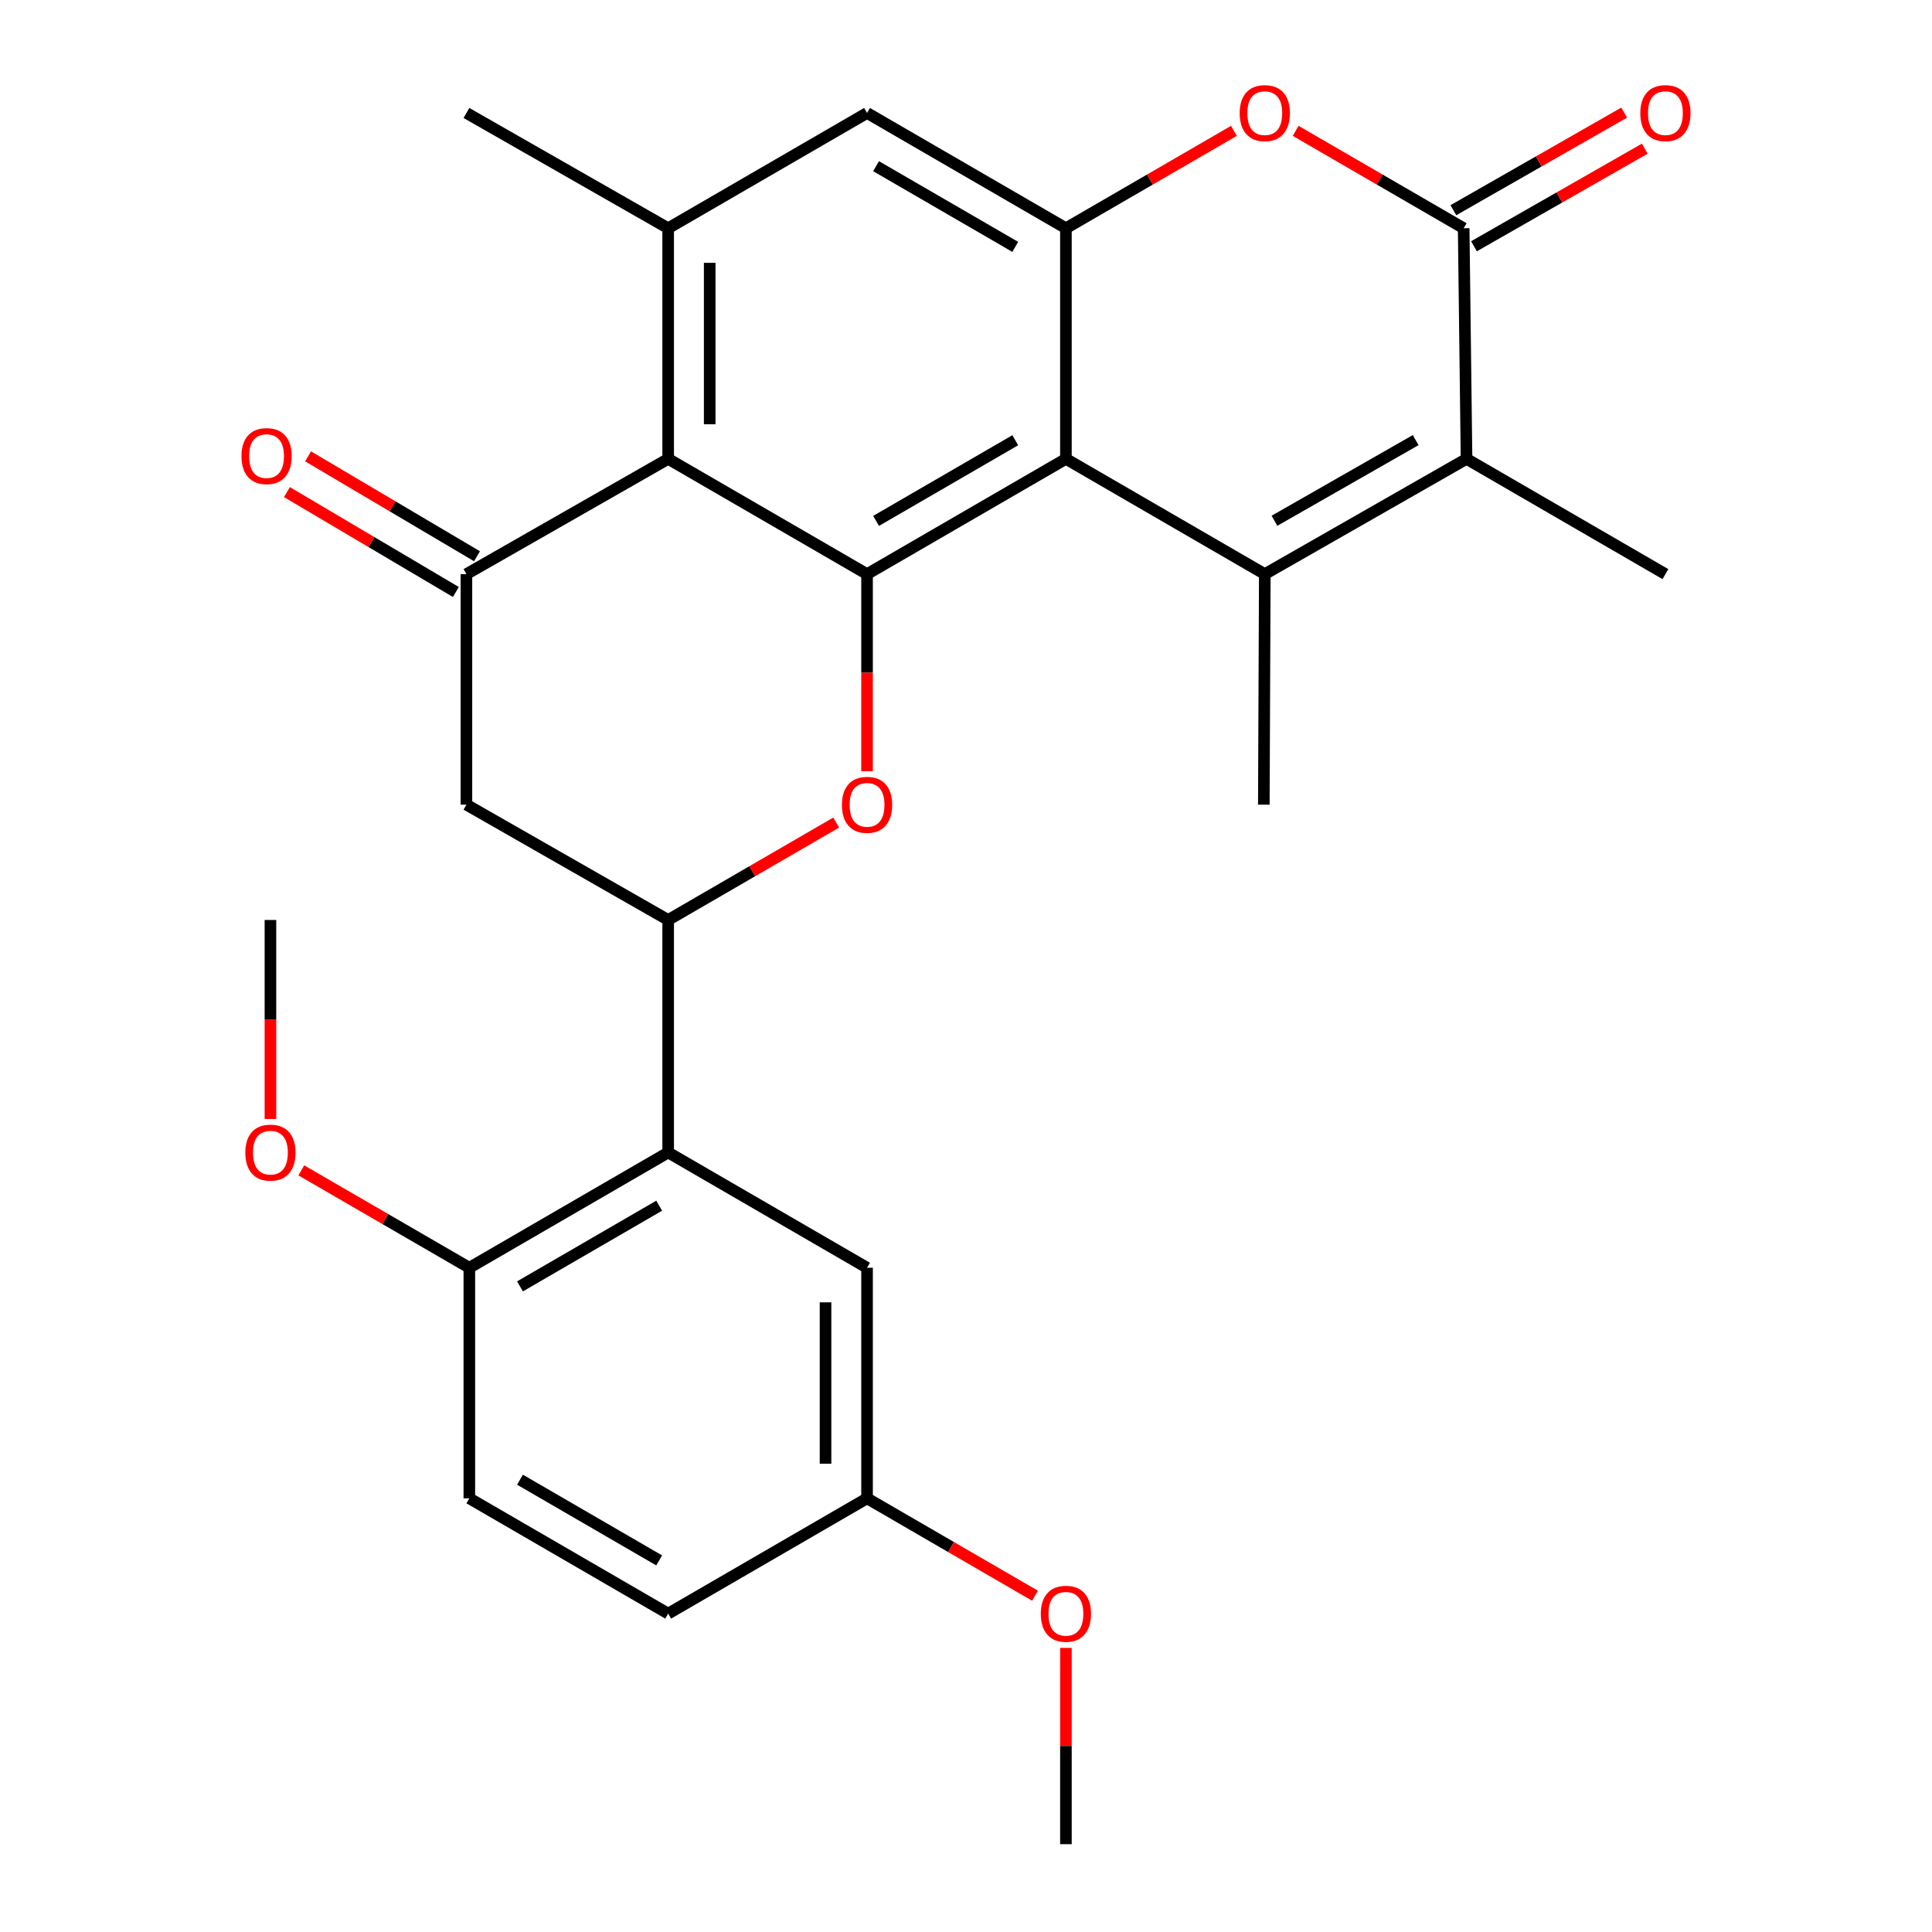 <?xml version='1.0' encoding='iso-8859-1'?>
<svg version='1.1' baseProfile='full'
              xmlns='http://www.w3.org/2000/svg'
                      xmlns:rdkit='http://www.rdkit.org/xml'
                      xmlns:xlink='http://www.w3.org/1999/xlink'
                  xml:space='preserve'
width='1000px' height='1000px' viewBox='0 0 1000 1000'>
<!-- END OF HEADER -->
<rect style='opacity:1.0;fill:#FFFFFF;stroke:none' width='1000' height='1000' x='0' y='0'> </rect>
<path class='bond-0' d='M 551.715,237.508 L 448.786,297.164' style='fill:none;fill-rule:evenodd;stroke:#000000;stroke-width:6px;stroke-linecap:butt;stroke-linejoin:miter;stroke-opacity:1' />
<path class='bond-0' d='M 525.498,227.861 L 453.448,269.62' style='fill:none;fill-rule:evenodd;stroke:#000000;stroke-width:6px;stroke-linecap:butt;stroke-linejoin:miter;stroke-opacity:1' />
<path class='bond-1' d='M 551.715,237.508 L 654.656,297.164' style='fill:none;fill-rule:evenodd;stroke:#000000;stroke-width:6px;stroke-linecap:butt;stroke-linejoin:miter;stroke-opacity:1' />
<path class='bond-6' d='M 551.715,237.508 L 551.715,118.138' style='fill:none;fill-rule:evenodd;stroke:#000000;stroke-width:6px;stroke-linecap:butt;stroke-linejoin:miter;stroke-opacity:1' />
<path class='bond-2' d='M 448.786,297.164 L 345.846,237.508' style='fill:none;fill-rule:evenodd;stroke:#000000;stroke-width:6px;stroke-linecap:butt;stroke-linejoin:miter;stroke-opacity:1' />
<path class='bond-3' d='M 448.786,297.164 L 448.786,348.18' style='fill:none;fill-rule:evenodd;stroke:#000000;stroke-width:6px;stroke-linecap:butt;stroke-linejoin:miter;stroke-opacity:1' />
<path class='bond-3' d='M 448.786,348.18 L 448.786,399.196' style='fill:none;fill-rule:evenodd;stroke:#FF0000;stroke-width:6px;stroke-linecap:butt;stroke-linejoin:miter;stroke-opacity:1' />
<path class='bond-5' d='M 654.656,297.164 L 759.077,237.508' style='fill:none;fill-rule:evenodd;stroke:#000000;stroke-width:6px;stroke-linecap:butt;stroke-linejoin:miter;stroke-opacity:1' />
<path class='bond-5' d='M 659.657,269.553 L 732.752,227.794' style='fill:none;fill-rule:evenodd;stroke:#000000;stroke-width:6px;stroke-linecap:butt;stroke-linejoin:miter;stroke-opacity:1' />
<path class='bond-19' d='M 654.656,297.164 L 654.154,416.499' style='fill:none;fill-rule:evenodd;stroke:#000000;stroke-width:6px;stroke-linecap:butt;stroke-linejoin:miter;stroke-opacity:1' />
<path class='bond-7' d='M 345.846,237.508 L 241.425,297.164' style='fill:none;fill-rule:evenodd;stroke:#000000;stroke-width:6px;stroke-linecap:butt;stroke-linejoin:miter;stroke-opacity:1' />
<path class='bond-29' d='M 345.846,237.508 L 345.846,118.138' style='fill:none;fill-rule:evenodd;stroke:#000000;stroke-width:6px;stroke-linecap:butt;stroke-linejoin:miter;stroke-opacity:1' />
<path class='bond-29' d='M 367.339,219.603 L 367.339,136.043' style='fill:none;fill-rule:evenodd;stroke:#000000;stroke-width:6px;stroke-linecap:butt;stroke-linejoin:miter;stroke-opacity:1' />
<path class='bond-8' d='M 432.812,425.76 L 389.329,450.969' style='fill:none;fill-rule:evenodd;stroke:#FF0000;stroke-width:6px;stroke-linecap:butt;stroke-linejoin:miter;stroke-opacity:1' />
<path class='bond-8' d='M 389.329,450.969 L 345.846,476.178' style='fill:none;fill-rule:evenodd;stroke:#000000;stroke-width:6px;stroke-linecap:butt;stroke-linejoin:miter;stroke-opacity:1' />
<path class='bond-4' d='M 757.596,118.138 L 714.113,92.933' style='fill:none;fill-rule:evenodd;stroke:#000000;stroke-width:6px;stroke-linecap:butt;stroke-linejoin:miter;stroke-opacity:1' />
<path class='bond-4' d='M 714.113,92.933 L 670.63,67.73' style='fill:none;fill-rule:evenodd;stroke:#FF0000;stroke-width:6px;stroke-linecap:butt;stroke-linejoin:miter;stroke-opacity:1' />
<path class='bond-15' d='M 762.928,127.468 L 807.135,102.208' style='fill:none;fill-rule:evenodd;stroke:#000000;stroke-width:6px;stroke-linecap:butt;stroke-linejoin:miter;stroke-opacity:1' />
<path class='bond-15' d='M 807.135,102.208 L 851.342,76.947' style='fill:none;fill-rule:evenodd;stroke:#FF0000;stroke-width:6px;stroke-linecap:butt;stroke-linejoin:miter;stroke-opacity:1' />
<path class='bond-15' d='M 752.264,108.807 L 796.472,83.546' style='fill:none;fill-rule:evenodd;stroke:#000000;stroke-width:6px;stroke-linecap:butt;stroke-linejoin:miter;stroke-opacity:1' />
<path class='bond-15' d='M 796.472,83.546 L 840.679,58.286' style='fill:none;fill-rule:evenodd;stroke:#FF0000;stroke-width:6px;stroke-linecap:butt;stroke-linejoin:miter;stroke-opacity:1' />
<path class='bond-28' d='M 757.596,118.138 L 759.077,237.508' style='fill:none;fill-rule:evenodd;stroke:#000000;stroke-width:6px;stroke-linecap:butt;stroke-linejoin:miter;stroke-opacity:1' />
<path class='bond-21' d='M 759.077,237.508 L 862.017,297.164' style='fill:none;fill-rule:evenodd;stroke:#000000;stroke-width:6px;stroke-linecap:butt;stroke-linejoin:miter;stroke-opacity:1' />
<path class='bond-9' d='M 551.715,118.138 L 595.198,92.933' style='fill:none;fill-rule:evenodd;stroke:#000000;stroke-width:6px;stroke-linecap:butt;stroke-linejoin:miter;stroke-opacity:1' />
<path class='bond-9' d='M 595.198,92.933 L 638.681,67.73' style='fill:none;fill-rule:evenodd;stroke:#FF0000;stroke-width:6px;stroke-linecap:butt;stroke-linejoin:miter;stroke-opacity:1' />
<path class='bond-13' d='M 551.715,118.138 L 448.786,58.47' style='fill:none;fill-rule:evenodd;stroke:#000000;stroke-width:6px;stroke-linecap:butt;stroke-linejoin:miter;stroke-opacity:1' />
<path class='bond-13' d='M 525.496,127.782 L 453.446,86.015' style='fill:none;fill-rule:evenodd;stroke:#000000;stroke-width:6px;stroke-linecap:butt;stroke-linejoin:miter;stroke-opacity:1' />
<path class='bond-17' d='M 246.895,287.914 L 203.176,262.06' style='fill:none;fill-rule:evenodd;stroke:#000000;stroke-width:6px;stroke-linecap:butt;stroke-linejoin:miter;stroke-opacity:1' />
<path class='bond-17' d='M 203.176,262.06 L 159.458,236.206' style='fill:none;fill-rule:evenodd;stroke:#FF0000;stroke-width:6px;stroke-linecap:butt;stroke-linejoin:miter;stroke-opacity:1' />
<path class='bond-17' d='M 235.955,306.414 L 192.236,280.56' style='fill:none;fill-rule:evenodd;stroke:#000000;stroke-width:6px;stroke-linecap:butt;stroke-linejoin:miter;stroke-opacity:1' />
<path class='bond-17' d='M 192.236,280.56 L 148.517,254.707' style='fill:none;fill-rule:evenodd;stroke:#FF0000;stroke-width:6px;stroke-linecap:butt;stroke-linejoin:miter;stroke-opacity:1' />
<path class='bond-30' d='M 241.425,297.164 L 241.425,416.499' style='fill:none;fill-rule:evenodd;stroke:#000000;stroke-width:6px;stroke-linecap:butt;stroke-linejoin:miter;stroke-opacity:1' />
<path class='bond-10' d='M 345.846,476.178 L 345.846,596.517' style='fill:none;fill-rule:evenodd;stroke:#000000;stroke-width:6px;stroke-linecap:butt;stroke-linejoin:miter;stroke-opacity:1' />
<path class='bond-12' d='M 345.846,476.178 L 241.425,416.499' style='fill:none;fill-rule:evenodd;stroke:#000000;stroke-width:6px;stroke-linecap:butt;stroke-linejoin:miter;stroke-opacity:1' />
<path class='bond-14' d='M 345.846,596.517 L 242.929,656.184' style='fill:none;fill-rule:evenodd;stroke:#000000;stroke-width:6px;stroke-linecap:butt;stroke-linejoin:miter;stroke-opacity:1' />
<path class='bond-14' d='M 341.189,624.061 L 269.147,665.828' style='fill:none;fill-rule:evenodd;stroke:#000000;stroke-width:6px;stroke-linecap:butt;stroke-linejoin:miter;stroke-opacity:1' />
<path class='bond-16' d='M 345.846,596.517 L 448.786,656.184' style='fill:none;fill-rule:evenodd;stroke:#000000;stroke-width:6px;stroke-linecap:butt;stroke-linejoin:miter;stroke-opacity:1' />
<path class='bond-11' d='M 345.846,118.138 L 448.786,58.47' style='fill:none;fill-rule:evenodd;stroke:#000000;stroke-width:6px;stroke-linecap:butt;stroke-linejoin:miter;stroke-opacity:1' />
<path class='bond-24' d='M 345.846,118.138 L 241.425,58.47' style='fill:none;fill-rule:evenodd;stroke:#000000;stroke-width:6px;stroke-linecap:butt;stroke-linejoin:miter;stroke-opacity:1' />
<path class='bond-18' d='M 242.929,656.184 L 242.929,775.531' style='fill:none;fill-rule:evenodd;stroke:#000000;stroke-width:6px;stroke-linecap:butt;stroke-linejoin:miter;stroke-opacity:1' />
<path class='bond-23' d='M 242.929,656.184 L 199.441,630.979' style='fill:none;fill-rule:evenodd;stroke:#000000;stroke-width:6px;stroke-linecap:butt;stroke-linejoin:miter;stroke-opacity:1' />
<path class='bond-23' d='M 199.441,630.979 L 155.952,605.775' style='fill:none;fill-rule:evenodd;stroke:#FF0000;stroke-width:6px;stroke-linecap:butt;stroke-linejoin:miter;stroke-opacity:1' />
<path class='bond-20' d='M 448.786,656.184 L 448.786,775.531' style='fill:none;fill-rule:evenodd;stroke:#000000;stroke-width:6px;stroke-linecap:butt;stroke-linejoin:miter;stroke-opacity:1' />
<path class='bond-20' d='M 427.293,674.086 L 427.293,757.629' style='fill:none;fill-rule:evenodd;stroke:#000000;stroke-width:6px;stroke-linecap:butt;stroke-linejoin:miter;stroke-opacity:1' />
<path class='bond-31' d='M 242.929,775.531 L 345.846,835.21' style='fill:none;fill-rule:evenodd;stroke:#000000;stroke-width:6px;stroke-linecap:butt;stroke-linejoin:miter;stroke-opacity:1' />
<path class='bond-31' d='M 269.149,765.89 L 341.19,807.665' style='fill:none;fill-rule:evenodd;stroke:#000000;stroke-width:6px;stroke-linecap:butt;stroke-linejoin:miter;stroke-opacity:1' />
<path class='bond-22' d='M 448.786,775.531 L 345.846,835.21' style='fill:none;fill-rule:evenodd;stroke:#000000;stroke-width:6px;stroke-linecap:butt;stroke-linejoin:miter;stroke-opacity:1' />
<path class='bond-25' d='M 448.786,775.531 L 492.264,800.74' style='fill:none;fill-rule:evenodd;stroke:#000000;stroke-width:6px;stroke-linecap:butt;stroke-linejoin:miter;stroke-opacity:1' />
<path class='bond-25' d='M 492.264,800.74 L 535.741,825.948' style='fill:none;fill-rule:evenodd;stroke:#FF0000;stroke-width:6px;stroke-linecap:butt;stroke-linejoin:miter;stroke-opacity:1' />
<path class='bond-26' d='M 139.977,579.188 L 139.977,527.683' style='fill:none;fill-rule:evenodd;stroke:#FF0000;stroke-width:6px;stroke-linecap:butt;stroke-linejoin:miter;stroke-opacity:1' />
<path class='bond-26' d='M 139.977,527.683 L 139.977,476.178' style='fill:none;fill-rule:evenodd;stroke:#000000;stroke-width:6px;stroke-linecap:butt;stroke-linejoin:miter;stroke-opacity:1' />
<path class='bond-27' d='M 551.715,852.954 L 551.715,903.75' style='fill:none;fill-rule:evenodd;stroke:#FF0000;stroke-width:6px;stroke-linecap:butt;stroke-linejoin:miter;stroke-opacity:1' />
<path class='bond-27' d='M 551.715,903.75 L 551.715,954.545' style='fill:none;fill-rule:evenodd;stroke:#000000;stroke-width:6px;stroke-linecap:butt;stroke-linejoin:miter;stroke-opacity:1' />
<path  class='atom-4' d='M 435.786 416.579
Q 435.786 409.779, 439.146 405.979
Q 442.506 402.179, 448.786 402.179
Q 455.066 402.179, 458.426 405.979
Q 461.786 409.779, 461.786 416.579
Q 461.786 423.459, 458.386 427.379
Q 454.986 431.259, 448.786 431.259
Q 442.546 431.259, 439.146 427.379
Q 435.786 423.499, 435.786 416.579
M 448.786 428.059
Q 453.106 428.059, 455.426 425.179
Q 457.786 422.259, 457.786 416.579
Q 457.786 411.019, 455.426 408.219
Q 453.106 405.379, 448.786 405.379
Q 444.466 405.379, 442.106 408.179
Q 439.786 410.979, 439.786 416.579
Q 439.786 422.299, 442.106 425.179
Q 444.466 428.059, 448.786 428.059
' fill='#FF0000'/>
<path  class='atom-10' d='M 641.656 58.55
Q 641.656 51.75, 645.016 47.95
Q 648.376 44.15, 654.656 44.15
Q 660.936 44.15, 664.296 47.95
Q 667.656 51.75, 667.656 58.55
Q 667.656 65.43, 664.256 69.35
Q 660.856 73.23, 654.656 73.23
Q 648.416 73.23, 645.016 69.35
Q 641.656 65.47, 641.656 58.55
M 654.656 70.03
Q 658.976 70.03, 661.296 67.15
Q 663.656 64.23, 663.656 58.55
Q 663.656 52.99, 661.296 50.19
Q 658.976 47.35, 654.656 47.35
Q 650.336 47.35, 647.976 50.15
Q 645.656 52.95, 645.656 58.55
Q 645.656 64.27, 647.976 67.15
Q 650.336 70.03, 654.656 70.03
' fill='#FF0000'/>
<path  class='atom-16' d='M 849.017 58.55
Q 849.017 51.75, 852.377 47.95
Q 855.737 44.15, 862.017 44.15
Q 868.297 44.15, 871.657 47.95
Q 875.017 51.75, 875.017 58.55
Q 875.017 65.43, 871.617 69.35
Q 868.217 73.23, 862.017 73.23
Q 855.777 73.23, 852.377 69.35
Q 849.017 65.47, 849.017 58.55
M 862.017 70.03
Q 866.337 70.03, 868.657 67.15
Q 871.017 64.23, 871.017 58.55
Q 871.017 52.99, 868.657 50.19
Q 866.337 47.35, 862.017 47.35
Q 857.697 47.35, 855.337 50.15
Q 853.017 52.95, 853.017 58.55
Q 853.017 64.27, 855.337 67.15
Q 857.697 70.03, 862.017 70.03
' fill='#FF0000'/>
<path  class='atom-18' d='M 124.983 236.072
Q 124.983 229.272, 128.343 225.472
Q 131.703 221.672, 137.983 221.672
Q 144.263 221.672, 147.623 225.472
Q 150.983 229.272, 150.983 236.072
Q 150.983 242.952, 147.583 246.872
Q 144.183 250.752, 137.983 250.752
Q 131.743 250.752, 128.343 246.872
Q 124.983 242.992, 124.983 236.072
M 137.983 247.552
Q 142.303 247.552, 144.623 244.672
Q 146.983 241.752, 146.983 236.072
Q 146.983 230.512, 144.623 227.712
Q 142.303 224.872, 137.983 224.872
Q 133.663 224.872, 131.303 227.672
Q 128.983 230.472, 128.983 236.072
Q 128.983 241.792, 131.303 244.672
Q 133.663 247.552, 137.983 247.552
' fill='#FF0000'/>
<path  class='atom-24' d='M 126.977 596.597
Q 126.977 589.797, 130.337 585.997
Q 133.697 582.197, 139.977 582.197
Q 146.257 582.197, 149.617 585.997
Q 152.977 589.797, 152.977 596.597
Q 152.977 603.477, 149.577 607.397
Q 146.177 611.277, 139.977 611.277
Q 133.737 611.277, 130.337 607.397
Q 126.977 603.517, 126.977 596.597
M 139.977 608.077
Q 144.297 608.077, 146.617 605.197
Q 148.977 602.277, 148.977 596.597
Q 148.977 591.037, 146.617 588.237
Q 144.297 585.397, 139.977 585.397
Q 135.657 585.397, 133.297 588.197
Q 130.977 590.997, 130.977 596.597
Q 130.977 602.317, 133.297 605.197
Q 135.657 608.077, 139.977 608.077
' fill='#FF0000'/>
<path  class='atom-26' d='M 538.715 835.29
Q 538.715 828.49, 542.075 824.69
Q 545.435 820.89, 551.715 820.89
Q 557.995 820.89, 561.355 824.69
Q 564.715 828.49, 564.715 835.29
Q 564.715 842.17, 561.315 846.09
Q 557.915 849.97, 551.715 849.97
Q 545.475 849.97, 542.075 846.09
Q 538.715 842.21, 538.715 835.29
M 551.715 846.77
Q 556.035 846.77, 558.355 843.89
Q 560.715 840.97, 560.715 835.29
Q 560.715 829.73, 558.355 826.93
Q 556.035 824.09, 551.715 824.09
Q 547.395 824.09, 545.035 826.89
Q 542.715 829.69, 542.715 835.29
Q 542.715 841.01, 545.035 843.89
Q 547.395 846.77, 551.715 846.77
' fill='#FF0000'/>
</svg>
